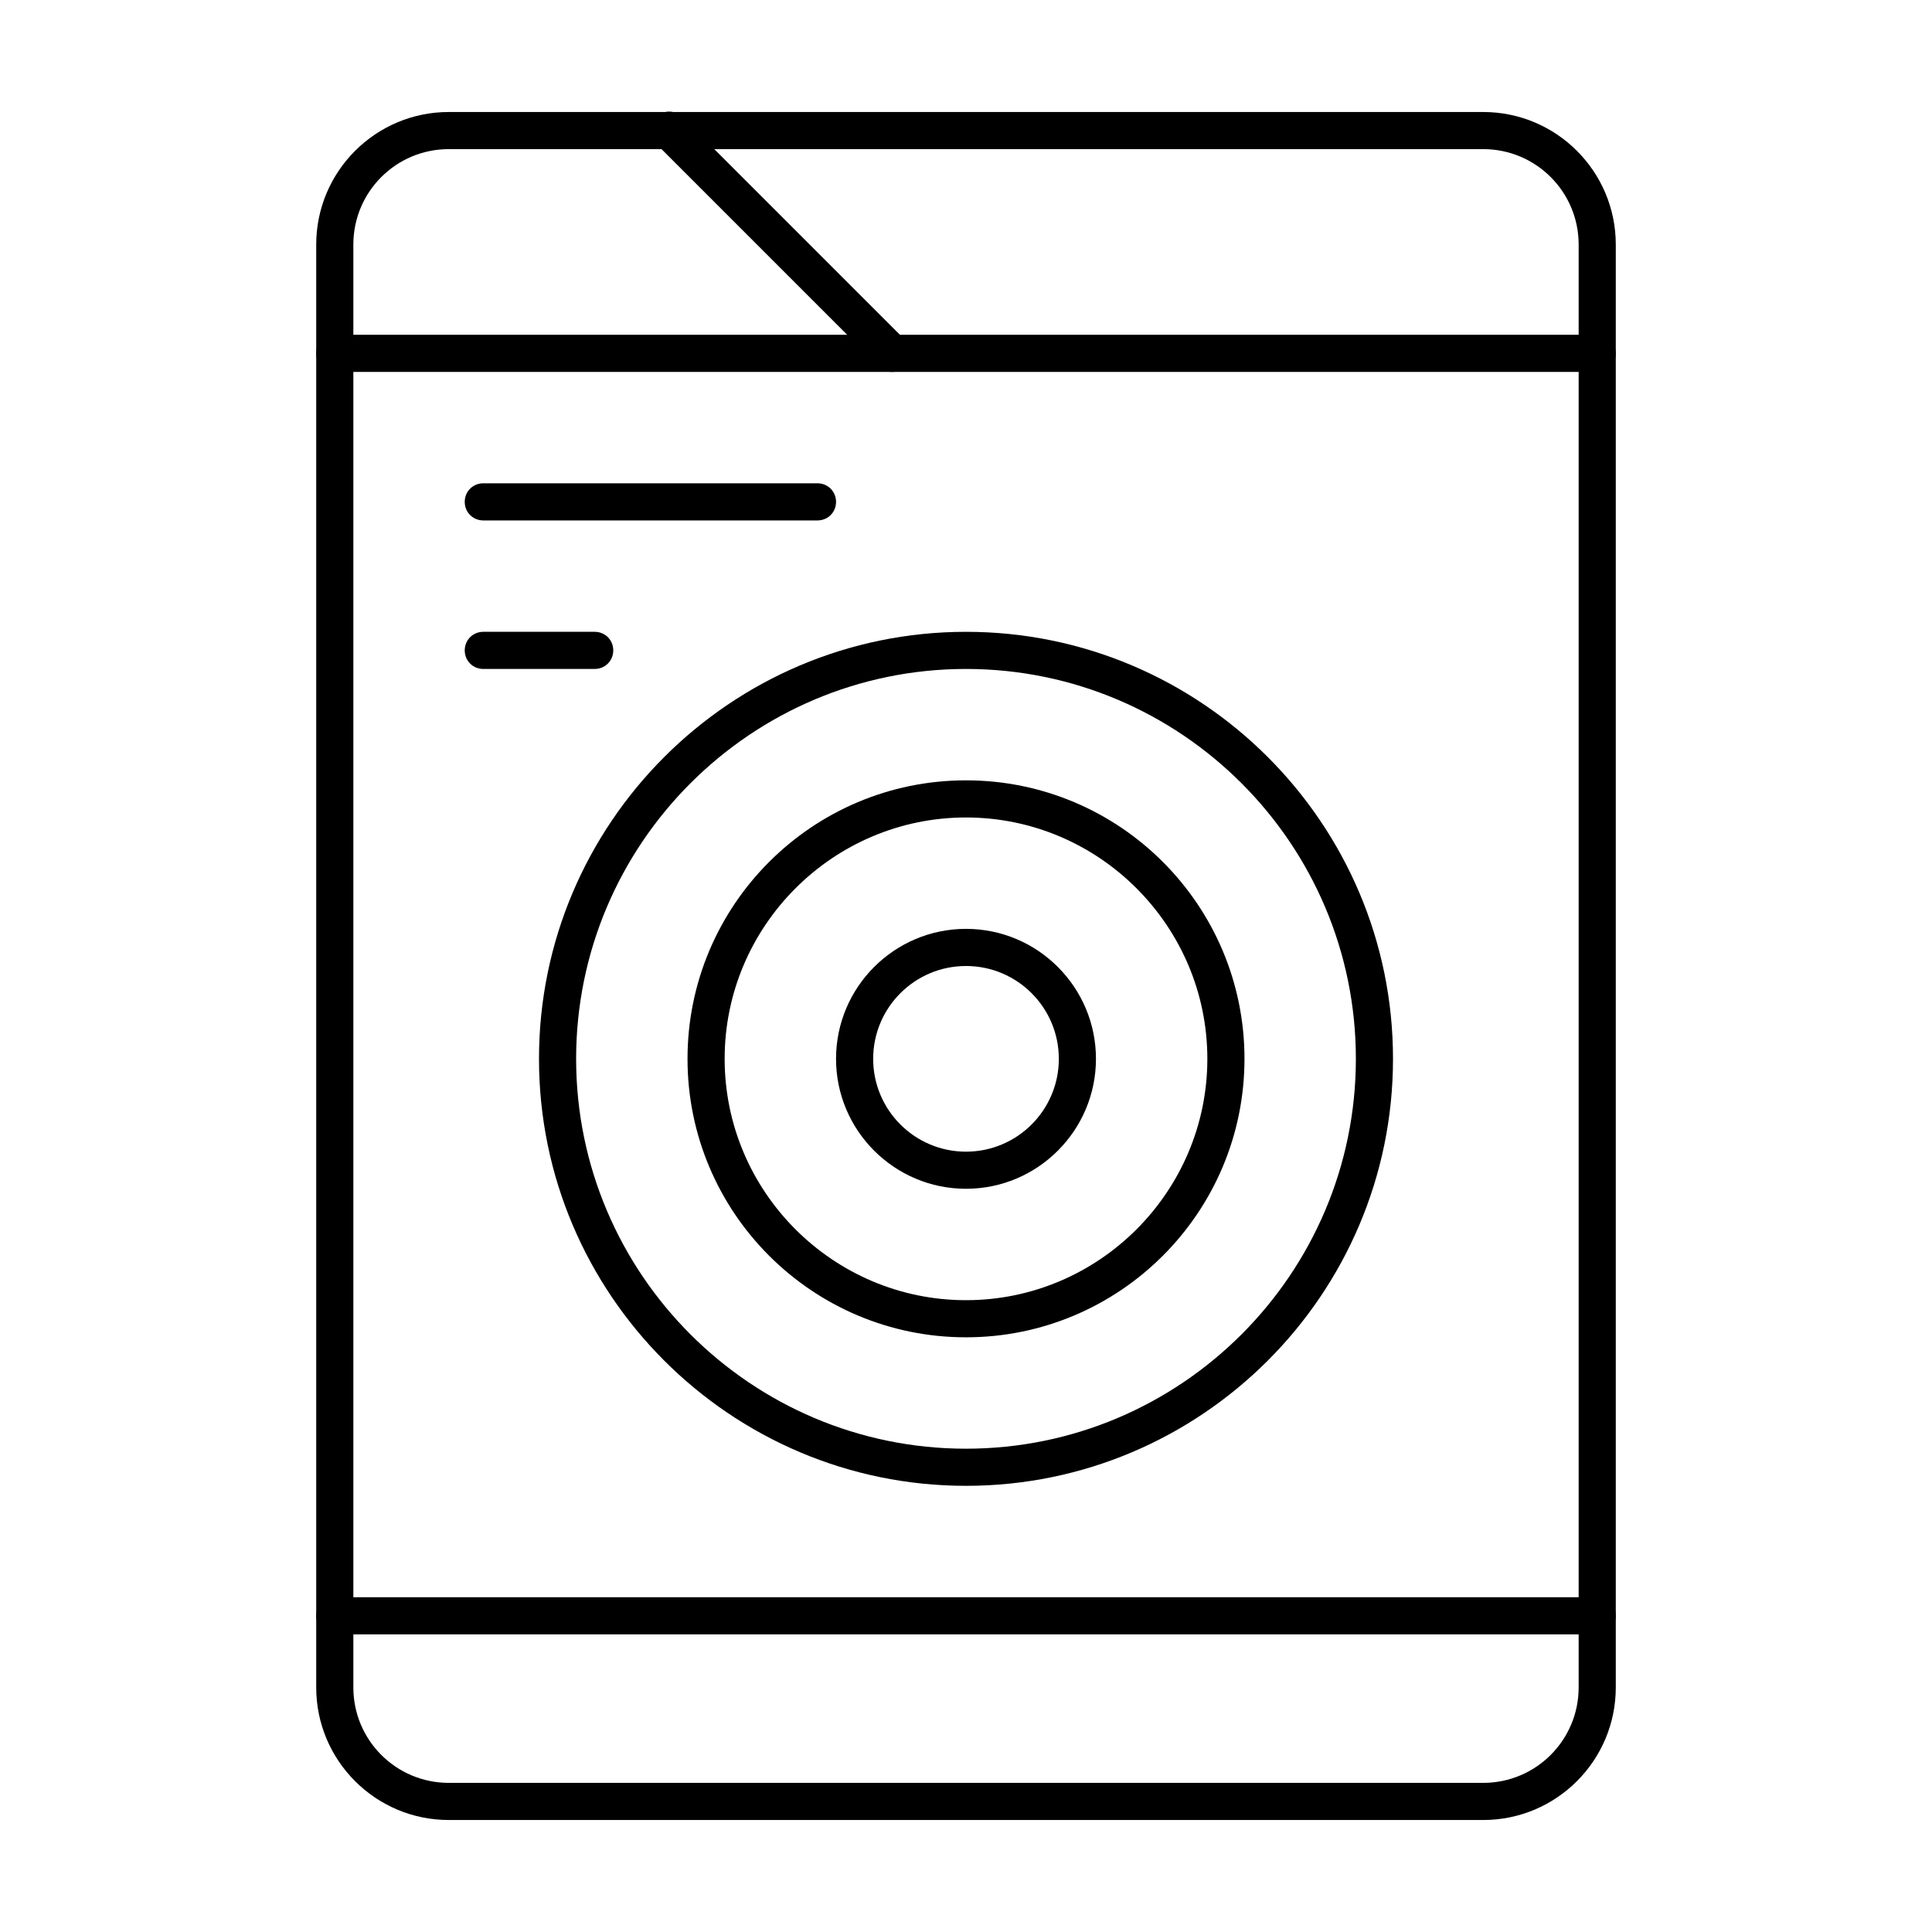 <?xml version="1.0" encoding="UTF-8"?>
<!-- Uploaded to: ICON Repo, www.iconrepo.com, Generator: ICON Repo Mixer Tools -->
<svg fill="#000000" width="800px" height="800px" version="1.1" viewBox="144 144 512 512" xmlns="http://www.w3.org/2000/svg">
 <g>
  <path d="m537.07 626.32h-274.14c-19.383 0-35.129-15.746-35.129-35.129v-382.38c0-19.387 15.746-35.129 35.129-35.129h274.14c19.383 0 35.129 15.742 35.129 35.129v382.38c0 19.383-15.746 35.129-35.129 35.129zm-274.14-442.8c-13.973 0-25.289 11.312-25.289 25.289v382.38c0 13.973 11.316 25.289 25.289 25.289h274.14c13.973 0 25.289-11.316 25.289-25.289v-382.38c0-13.973-11.316-25.289-25.289-25.289z"/>
  <path d="m567.28 242.56h-334.56c-2.754 0-4.922-2.164-4.922-4.922 0-2.754 2.164-4.922 4.922-4.922h334.56c2.754 0 4.922 2.164 4.922 4.922-0.004 2.758-2.168 4.922-4.926 4.922z"/>
  <path d="m380.32 242.56c-1.277 0-2.559-0.492-3.445-1.477l-59.039-59.039c-1.969-1.969-1.969-5.019 0-6.988s5.019-1.969 6.988 0l59.039 59.039c1.969 1.969 1.969 5.019 0 6.988-0.988 0.984-2.266 1.477-3.543 1.477z"/>
  <path d="m567.28 577.12h-334.56c-2.754 0-4.922-2.164-4.922-4.922 0-2.754 2.164-4.922 4.922-4.922h334.56c2.754 0 4.922 2.164 4.922 4.922-0.004 2.758-2.168 4.922-4.926 4.922z"/>
  <path d="m360.64 281.92h-88.559c-2.754 0-4.922-2.164-4.922-4.922 0-2.754 2.164-4.922 4.922-4.922h88.559c2.754 0 4.922 2.164 4.922 4.922 0 2.758-2.164 4.922-4.922 4.922z"/>
  <path d="m301.6 321.28h-29.52c-2.754 0-4.922-2.164-4.922-4.922 0-2.754 2.164-4.922 4.922-4.922h29.52c2.754 0 4.922 2.164 4.922 4.922 0 2.758-2.168 4.922-4.922 4.922z"/>
  <path d="m400 537.76c-62.387 0-113.16-50.773-113.16-113.16 0-62.387 50.773-113.16 113.16-113.16s113.16 50.773 113.16 113.16c0 62.387-50.777 113.16-113.16 113.16zm0-216.48c-56.973 0-103.32 46.348-103.32 103.32s46.348 103.32 103.32 103.32 103.32-46.348 103.32-103.32-46.348-103.32-103.32-103.32z"/>
  <path d="m400 498.4c-40.738 0-73.801-33.062-73.801-73.801 0-40.738 33.062-73.801 73.801-73.801s73.801 33.062 73.801 73.801c-0.004 40.738-33.066 73.801-73.801 73.801zm0-137.76c-35.227 0-63.961 28.734-63.961 63.961 0 35.227 28.734 63.961 63.961 63.961s63.961-28.734 63.961-63.961c-0.004-35.227-28.734-63.961-63.961-63.961z"/>
  <path d="m400 459.04c-18.992 0-34.441-15.449-34.441-34.441 0-18.992 15.449-34.441 34.441-34.441s34.441 15.449 34.441 34.441c-0.004 18.992-15.453 34.441-34.441 34.441zm0-59.039c-13.578 0-24.602 11.02-24.602 24.602 0 13.578 11.02 24.602 24.602 24.602 13.578 0 24.602-11.02 24.602-24.602-0.004-13.582-11.023-24.602-24.602-24.602z"/>
 </g>
</svg>